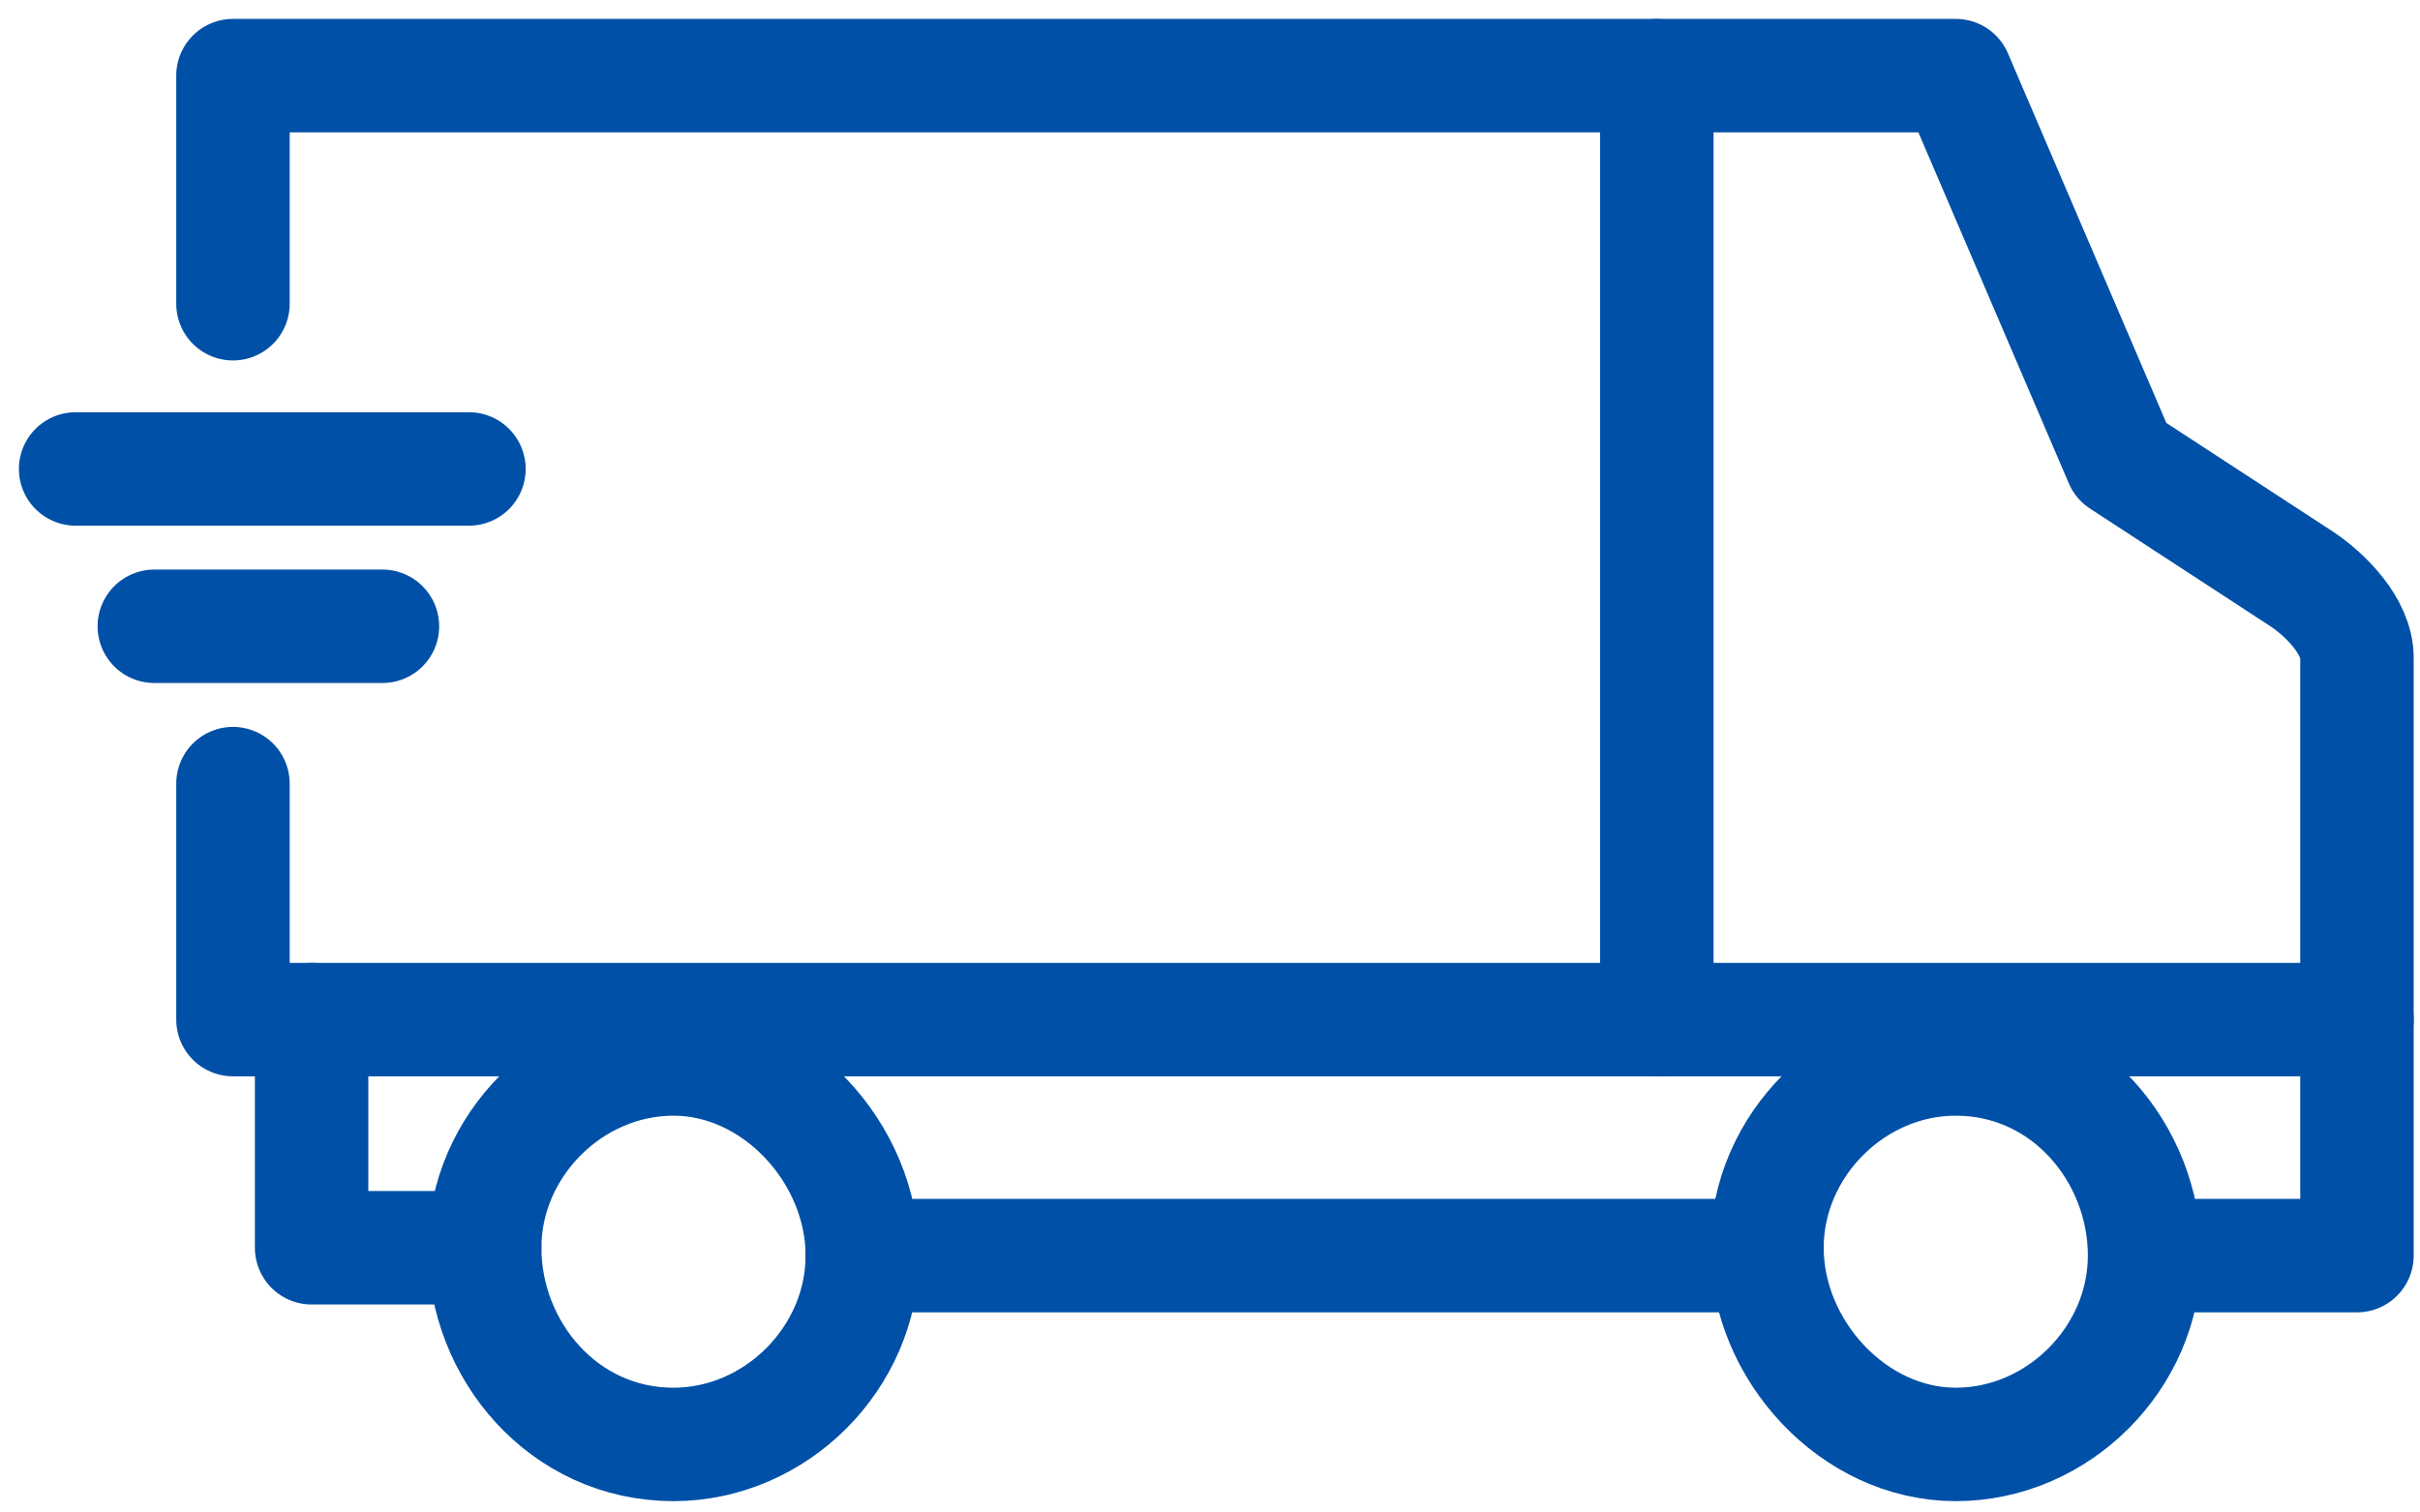 <?xml version="1.0" encoding="UTF-8"?> <svg xmlns="http://www.w3.org/2000/svg" width="64" height="40" viewBox="0 0 64 40" fill="none"><path d="M6.161 20.724V26.965H8.241V32.999H12.818" stroke="#0050A7" stroke-width="3" stroke-miterlimit="10" stroke-linecap="round" stroke-linejoin="round"></path><path d="M6.161 8.033V2H51.723L56.092 12.194L60.877 15.315C61.501 15.731 62.333 16.563 62.333 17.395V33.207H56.924" stroke="#0050A7" stroke-width="3" stroke-miterlimit="10" stroke-linecap="round" stroke-linejoin="round"></path><path d="M22.805 33.207H46.73" stroke="#0050A7" stroke-width="3" stroke-miterlimit="10" stroke-linecap="round" stroke-linejoin="round"></path><path d="M51.723 38.2C54.428 38.2 56.716 35.912 56.716 33.207C56.716 30.502 54.636 28.006 51.723 28.006C49.018 28.006 46.73 30.294 46.73 32.999C46.73 35.704 49.018 38.2 51.723 38.2Z" stroke="#0050A7" stroke-width="3" stroke-miterlimit="10" stroke-linecap="round" stroke-linejoin="round"></path><path d="M17.811 38.2C20.516 38.2 22.805 35.912 22.805 33.207C22.805 30.502 20.516 28.006 17.811 28.006C15.107 28.006 12.818 30.294 12.818 32.999C12.818 35.704 14.899 38.2 17.811 38.2Z" stroke="#0050A7" stroke-width="3" stroke-miterlimit="10" stroke-linecap="round" stroke-linejoin="round"></path><path d="M10.114 16.563H4.081" stroke="#0050A7" stroke-width="3" stroke-miterlimit="10" stroke-linecap="round" stroke-linejoin="round"></path><path d="M2 12.402H12.402" stroke="#0050A7" stroke-width="3" stroke-miterlimit="10" stroke-linecap="round" stroke-linejoin="round"></path><path d="M8.241 26.966H62.333" stroke="#0050A7" stroke-width="3" stroke-miterlimit="10" stroke-linecap="round" stroke-linejoin="round"></path><path d="M43.817 2V26.965" stroke="#0050A7" stroke-width="3" stroke-miterlimit="10" stroke-linecap="round" stroke-linejoin="round"></path></svg> 